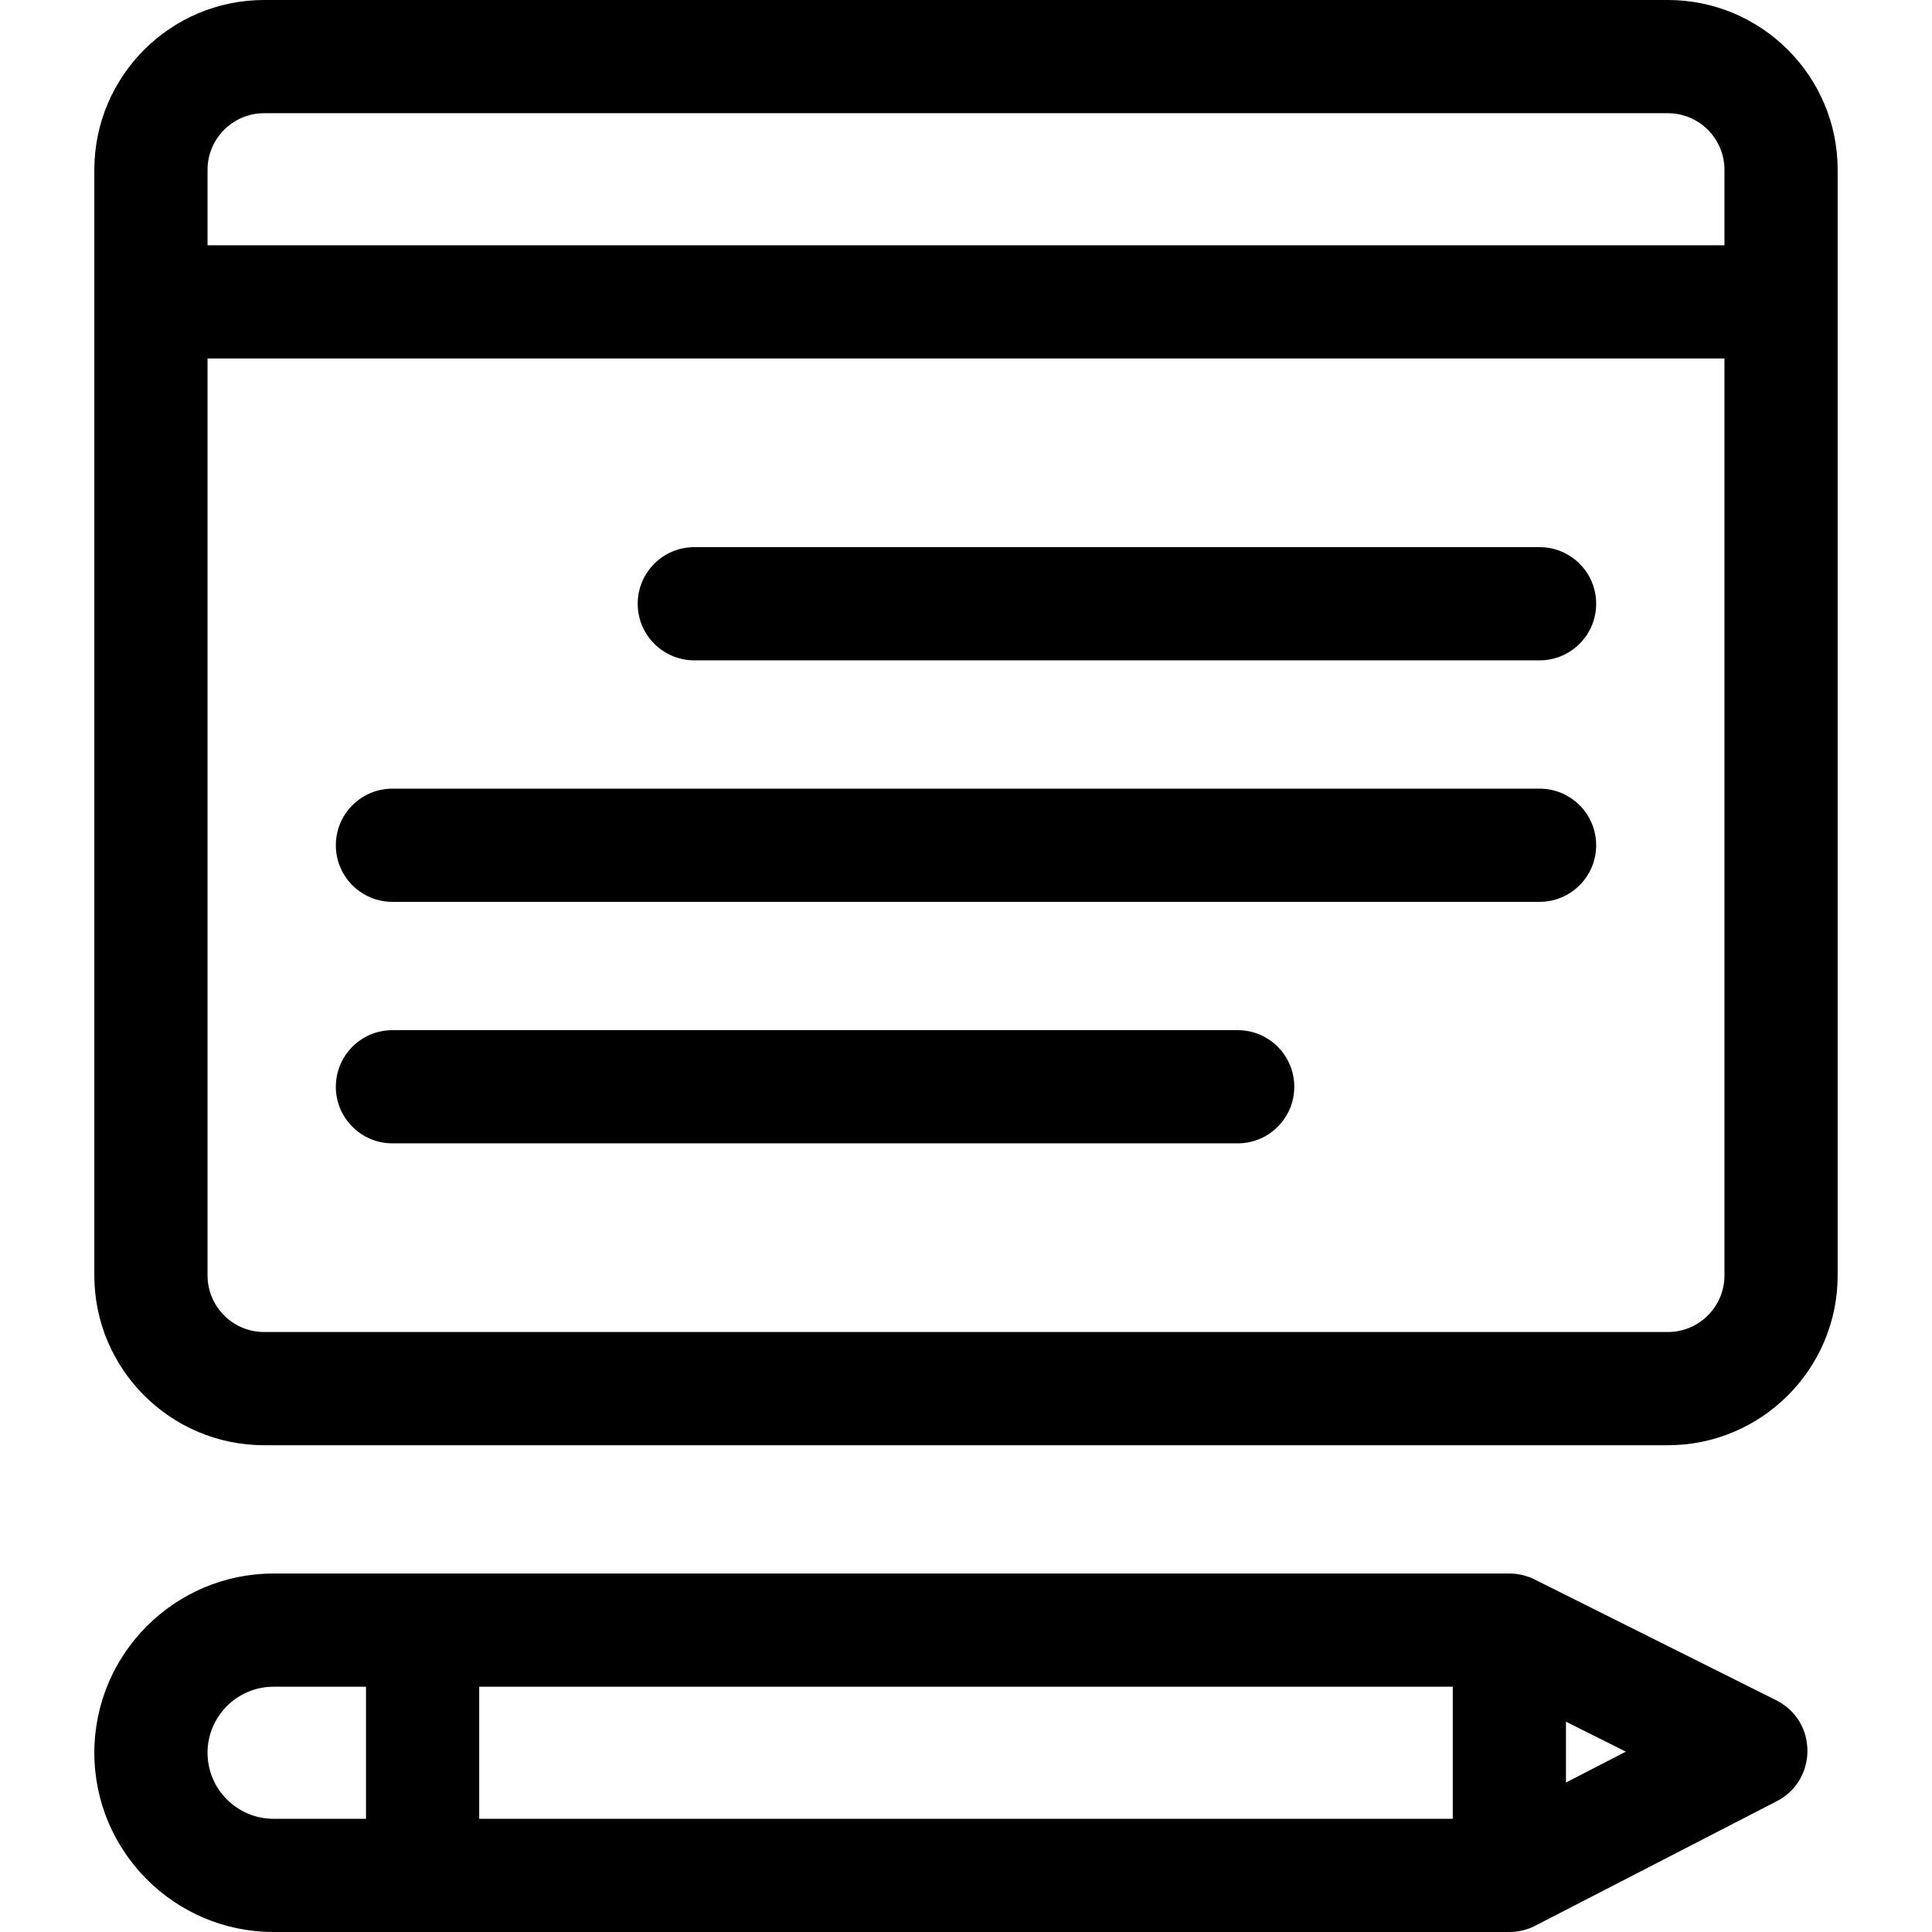<svg xmlns="http://www.w3.org/2000/svg" id="Capa_1" height="512" viewBox="0 0 512 512" width="512"><g><path d="m442 0h-372c-24.813 0-45 20.187-45 45v293c0 24.813 20.187 45 45 45h372c24.813 0 45-20.187 45-45 0-6.224 0-279.081 0-293 0-24.813-20.187-45-45-45zm-387 45c0-8.271 6.729-15 15-15h372c8.271 0 15 6.729 15 15v20h-402zm402 293c0 8.271-6.729 15-15 15h-372c-8.271 0-15-6.729-15-15v-243h402z"></path><path d="m470.708 450.583-64-32c-2.083-1.041-4.379-1.583-6.708-1.583h-327.5c-26.191 0-47.5 21.309-47.5 47.5s21.309 47.5 47.5 47.5h327.5c2.392 0 4.749-.572 6.875-1.668l64-33c10.876-5.608 10.812-21.259-.167-26.749zm-85.708 31.417h-258v-35h258zm-330-17.5c0-9.649 7.851-17.5 17.5-17.5h24.5v35h-24.5c-9.649 0-17.5-7.851-17.5-17.5zm360 7.889v-16.119l15.871 7.935z"></path><path d="m184 175h224c8.284 0 15-6.716 15-15s-6.716-15-15-15h-224c-8.284 0-15 6.716-15 15s6.716 15 15 15z"></path><path d="m104 239h304c8.284 0 15-6.716 15-15s-6.716-15-15-15h-304c-8.284 0-15 6.716-15 15s6.716 15 15 15z"></path><path d="m104 303h224c8.284 0 15-6.716 15-15s-6.716-15-15-15h-224c-8.284 0-15 6.716-15 15s6.716 15 15 15z"></path></g></svg>